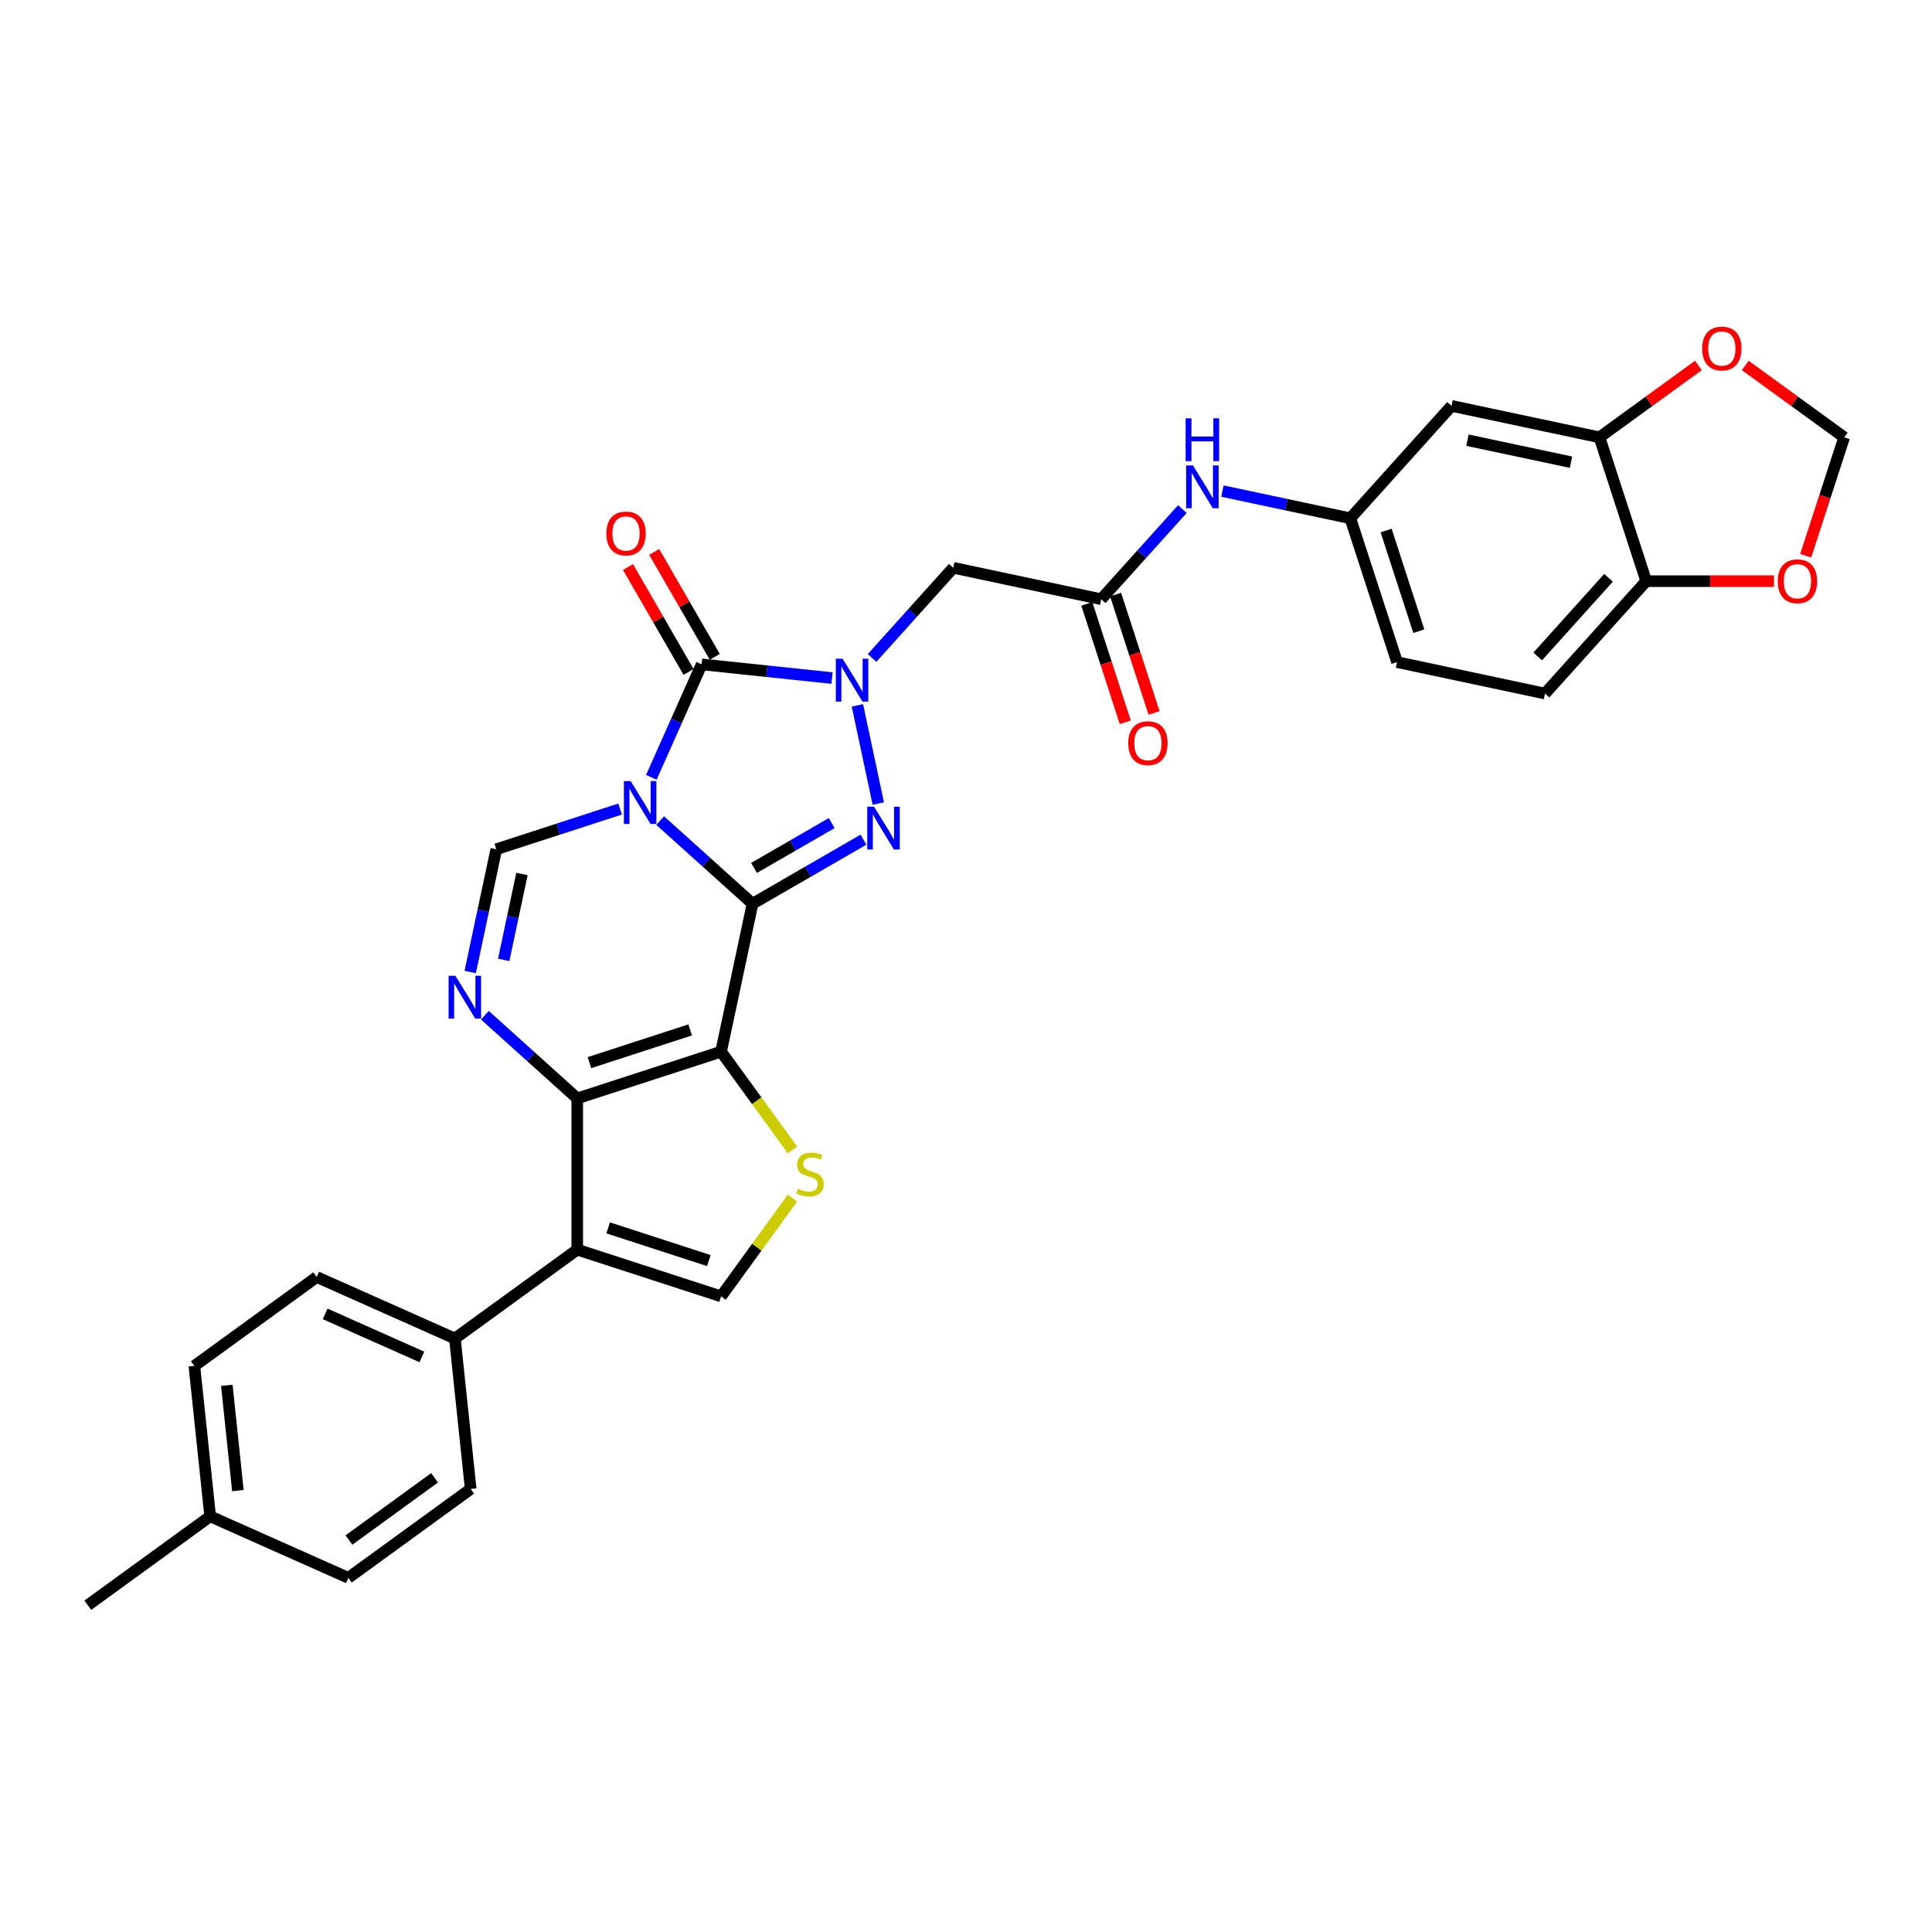 <?xml version='1.0' encoding='iso-8859-1'?>
<svg version='1.1' baseProfile='full'
              xmlns='http://www.w3.org/2000/svg'
                      xmlns:rdkit='http://www.rdkit.org/xml'
                      xmlns:xlink='http://www.w3.org/1999/xlink'
                  xml:space='preserve'
width='1000px' height='1000px' viewBox='0 0 1000 1000'>
<!-- END OF HEADER -->
<rect style='opacity:1.0;fill:#FFFFFF;stroke:none' width='1000' height='1000' x='0' y='0'> </rect>
<path class='bond-0' d='M 389.507,467.768 L 365.602,446.244' style='fill:none;fill-rule:evenodd;stroke:#000000;stroke-width:6px;stroke-linecap:butt;stroke-linejoin:miter;stroke-opacity:1' />
<path class='bond-0' d='M 365.602,446.244 L 341.697,424.72' style='fill:none;fill-rule:evenodd;stroke:#0000FF;stroke-width:6px;stroke-linecap:butt;stroke-linejoin:miter;stroke-opacity:1' />
<path class='bond-1' d='M 389.507,467.768 L 373.231,544.34' style='fill:none;fill-rule:evenodd;stroke:#000000;stroke-width:6px;stroke-linecap:butt;stroke-linejoin:miter;stroke-opacity:1' />
<path class='bond-3' d='M 389.507,467.768 L 418.222,451.19' style='fill:none;fill-rule:evenodd;stroke:#000000;stroke-width:6px;stroke-linecap:butt;stroke-linejoin:miter;stroke-opacity:1' />
<path class='bond-3' d='M 418.222,451.19 L 446.937,434.611' style='fill:none;fill-rule:evenodd;stroke:#0000FF;stroke-width:6px;stroke-linecap:butt;stroke-linejoin:miter;stroke-opacity:1' />
<path class='bond-3' d='M 390.293,449.236 L 410.394,437.631' style='fill:none;fill-rule:evenodd;stroke:#000000;stroke-width:6px;stroke-linecap:butt;stroke-linejoin:miter;stroke-opacity:1' />
<path class='bond-3' d='M 410.394,437.631 L 430.494,426.026' style='fill:none;fill-rule:evenodd;stroke:#0000FF;stroke-width:6px;stroke-linecap:butt;stroke-linejoin:miter;stroke-opacity:1' />
<path class='bond-4' d='M 337.139,402.346 L 350.155,373.109' style='fill:none;fill-rule:evenodd;stroke:#0000FF;stroke-width:6px;stroke-linecap:butt;stroke-linejoin:miter;stroke-opacity:1' />
<path class='bond-4' d='M 350.155,373.109 L 363.172,343.873' style='fill:none;fill-rule:evenodd;stroke:#000000;stroke-width:6px;stroke-linecap:butt;stroke-linejoin:miter;stroke-opacity:1' />
<path class='bond-8' d='M 320.968,418.755 L 288.924,429.167' style='fill:none;fill-rule:evenodd;stroke:#0000FF;stroke-width:6px;stroke-linecap:butt;stroke-linejoin:miter;stroke-opacity:1' />
<path class='bond-8' d='M 288.924,429.167 L 256.881,439.578' style='fill:none;fill-rule:evenodd;stroke:#000000;stroke-width:6px;stroke-linecap:butt;stroke-linejoin:miter;stroke-opacity:1' />
<path class='bond-5' d='M 373.231,544.34 L 298.781,568.53' style='fill:none;fill-rule:evenodd;stroke:#000000;stroke-width:6px;stroke-linecap:butt;stroke-linejoin:miter;stroke-opacity:1' />
<path class='bond-5' d='M 357.226,533.078 L 305.11,550.012' style='fill:none;fill-rule:evenodd;stroke:#000000;stroke-width:6px;stroke-linecap:butt;stroke-linejoin:miter;stroke-opacity:1' />
<path class='bond-9' d='M 373.231,544.34 L 391.705,569.767' style='fill:none;fill-rule:evenodd;stroke:#000000;stroke-width:6px;stroke-linecap:butt;stroke-linejoin:miter;stroke-opacity:1' />
<path class='bond-9' d='M 391.705,569.767 L 410.179,595.194' style='fill:none;fill-rule:evenodd;stroke:#CCCC00;stroke-width:6px;stroke-linecap:butt;stroke-linejoin:miter;stroke-opacity:1' />
<path class='bond-2' d='M 443.798,365.098 L 454.6,415.919' style='fill:none;fill-rule:evenodd;stroke:#0000FF;stroke-width:6px;stroke-linecap:butt;stroke-linejoin:miter;stroke-opacity:1' />
<path class='bond-11' d='M 451.39,340.545 L 472.398,317.213' style='fill:none;fill-rule:evenodd;stroke:#0000FF;stroke-width:6px;stroke-linecap:butt;stroke-linejoin:miter;stroke-opacity:1' />
<path class='bond-11' d='M 472.398,317.213 L 493.406,293.881' style='fill:none;fill-rule:evenodd;stroke:#000000;stroke-width:6px;stroke-linecap:butt;stroke-linejoin:miter;stroke-opacity:1' />
<path class='bond-33' d='M 430.661,350.967 L 396.917,347.42' style='fill:none;fill-rule:evenodd;stroke:#0000FF;stroke-width:6px;stroke-linecap:butt;stroke-linejoin:miter;stroke-opacity:1' />
<path class='bond-33' d='M 396.917,347.42 L 363.172,343.873' style='fill:none;fill-rule:evenodd;stroke:#000000;stroke-width:6px;stroke-linecap:butt;stroke-linejoin:miter;stroke-opacity:1' />
<path class='bond-16' d='M 369.952,339.959 L 354.282,312.818' style='fill:none;fill-rule:evenodd;stroke:#000000;stroke-width:6px;stroke-linecap:butt;stroke-linejoin:miter;stroke-opacity:1' />
<path class='bond-16' d='M 354.282,312.818 L 338.612,285.676' style='fill:none;fill-rule:evenodd;stroke:#FF0000;stroke-width:6px;stroke-linecap:butt;stroke-linejoin:miter;stroke-opacity:1' />
<path class='bond-16' d='M 356.393,347.787 L 340.723,320.646' style='fill:none;fill-rule:evenodd;stroke:#000000;stroke-width:6px;stroke-linecap:butt;stroke-linejoin:miter;stroke-opacity:1' />
<path class='bond-16' d='M 340.723,320.646 L 325.053,293.505' style='fill:none;fill-rule:evenodd;stroke:#FF0000;stroke-width:6px;stroke-linecap:butt;stroke-linejoin:miter;stroke-opacity:1' />
<path class='bond-6' d='M 298.781,568.53 L 274.875,547.006' style='fill:none;fill-rule:evenodd;stroke:#000000;stroke-width:6px;stroke-linecap:butt;stroke-linejoin:miter;stroke-opacity:1' />
<path class='bond-6' d='M 274.875,547.006 L 250.97,525.482' style='fill:none;fill-rule:evenodd;stroke:#0000FF;stroke-width:6px;stroke-linecap:butt;stroke-linejoin:miter;stroke-opacity:1' />
<path class='bond-7' d='M 298.781,568.53 L 298.781,646.812' style='fill:none;fill-rule:evenodd;stroke:#000000;stroke-width:6px;stroke-linecap:butt;stroke-linejoin:miter;stroke-opacity:1' />
<path class='bond-32' d='M 243.378,503.108 L 250.13,471.343' style='fill:none;fill-rule:evenodd;stroke:#0000FF;stroke-width:6px;stroke-linecap:butt;stroke-linejoin:miter;stroke-opacity:1' />
<path class='bond-32' d='M 250.13,471.343 L 256.881,439.578' style='fill:none;fill-rule:evenodd;stroke:#000000;stroke-width:6px;stroke-linecap:butt;stroke-linejoin:miter;stroke-opacity:1' />
<path class='bond-32' d='M 260.718,496.833 L 265.444,474.598' style='fill:none;fill-rule:evenodd;stroke:#0000FF;stroke-width:6px;stroke-linecap:butt;stroke-linejoin:miter;stroke-opacity:1' />
<path class='bond-32' d='M 265.444,474.598 L 270.17,452.363' style='fill:none;fill-rule:evenodd;stroke:#000000;stroke-width:6px;stroke-linecap:butt;stroke-linejoin:miter;stroke-opacity:1' />
<path class='bond-14' d='M 298.781,646.812 L 235.449,692.825' style='fill:none;fill-rule:evenodd;stroke:#000000;stroke-width:6px;stroke-linecap:butt;stroke-linejoin:miter;stroke-opacity:1' />
<path class='bond-34' d='M 298.781,646.812 L 373.231,671.003' style='fill:none;fill-rule:evenodd;stroke:#000000;stroke-width:6px;stroke-linecap:butt;stroke-linejoin:miter;stroke-opacity:1' />
<path class='bond-34' d='M 314.786,635.551 L 366.902,652.484' style='fill:none;fill-rule:evenodd;stroke:#000000;stroke-width:6px;stroke-linecap:butt;stroke-linejoin:miter;stroke-opacity:1' />
<path class='bond-10' d='M 410.179,620.148 L 391.705,645.576' style='fill:none;fill-rule:evenodd;stroke:#CCCC00;stroke-width:6px;stroke-linecap:butt;stroke-linejoin:miter;stroke-opacity:1' />
<path class='bond-10' d='M 391.705,645.576 L 373.231,671.003' style='fill:none;fill-rule:evenodd;stroke:#000000;stroke-width:6px;stroke-linecap:butt;stroke-linejoin:miter;stroke-opacity:1' />
<path class='bond-12' d='M 493.406,293.881 L 569.978,310.157' style='fill:none;fill-rule:evenodd;stroke:#000000;stroke-width:6px;stroke-linecap:butt;stroke-linejoin:miter;stroke-opacity:1' />
<path class='bond-17' d='M 569.978,310.157 L 590.986,286.825' style='fill:none;fill-rule:evenodd;stroke:#000000;stroke-width:6px;stroke-linecap:butt;stroke-linejoin:miter;stroke-opacity:1' />
<path class='bond-17' d='M 590.986,286.825 L 611.994,263.493' style='fill:none;fill-rule:evenodd;stroke:#0000FF;stroke-width:6px;stroke-linecap:butt;stroke-linejoin:miter;stroke-opacity:1' />
<path class='bond-23' d='M 562.533,312.576 L 572.489,343.218' style='fill:none;fill-rule:evenodd;stroke:#000000;stroke-width:6px;stroke-linecap:butt;stroke-linejoin:miter;stroke-opacity:1' />
<path class='bond-23' d='M 572.489,343.218 L 582.445,373.859' style='fill:none;fill-rule:evenodd;stroke:#FF0000;stroke-width:6px;stroke-linecap:butt;stroke-linejoin:miter;stroke-opacity:1' />
<path class='bond-23' d='M 577.423,307.738 L 587.379,338.38' style='fill:none;fill-rule:evenodd;stroke:#000000;stroke-width:6px;stroke-linecap:butt;stroke-linejoin:miter;stroke-opacity:1' />
<path class='bond-23' d='M 587.379,338.38 L 597.335,369.021' style='fill:none;fill-rule:evenodd;stroke:#FF0000;stroke-width:6px;stroke-linecap:butt;stroke-linejoin:miter;stroke-opacity:1' />
<path class='bond-13' d='M 827.882,226.359 L 751.311,210.083' style='fill:none;fill-rule:evenodd;stroke:#000000;stroke-width:6px;stroke-linecap:butt;stroke-linejoin:miter;stroke-opacity:1' />
<path class='bond-13' d='M 813.142,239.231 L 759.542,227.838' style='fill:none;fill-rule:evenodd;stroke:#000000;stroke-width:6px;stroke-linecap:butt;stroke-linejoin:miter;stroke-opacity:1' />
<path class='bond-19' d='M 827.882,226.359 L 853.481,207.76' style='fill:none;fill-rule:evenodd;stroke:#000000;stroke-width:6px;stroke-linecap:butt;stroke-linejoin:miter;stroke-opacity:1' />
<path class='bond-19' d='M 853.481,207.76 L 879.08,189.161' style='fill:none;fill-rule:evenodd;stroke:#FF0000;stroke-width:6px;stroke-linecap:butt;stroke-linejoin:miter;stroke-opacity:1' />
<path class='bond-36' d='M 827.882,226.359 L 852.073,300.809' style='fill:none;fill-rule:evenodd;stroke:#000000;stroke-width:6px;stroke-linecap:butt;stroke-linejoin:miter;stroke-opacity:1' />
<path class='bond-24' d='M 235.449,692.825 L 163.935,660.985' style='fill:none;fill-rule:evenodd;stroke:#000000;stroke-width:6px;stroke-linecap:butt;stroke-linejoin:miter;stroke-opacity:1' />
<path class='bond-24' d='M 218.354,702.352 L 168.294,680.064' style='fill:none;fill-rule:evenodd;stroke:#000000;stroke-width:6px;stroke-linecap:butt;stroke-linejoin:miter;stroke-opacity:1' />
<path class='bond-25' d='M 235.449,692.825 L 243.632,770.679' style='fill:none;fill-rule:evenodd;stroke:#000000;stroke-width:6px;stroke-linecap:butt;stroke-linejoin:miter;stroke-opacity:1' />
<path class='bond-15' d='M 751.311,210.083 L 698.93,268.258' style='fill:none;fill-rule:evenodd;stroke:#000000;stroke-width:6px;stroke-linecap:butt;stroke-linejoin:miter;stroke-opacity:1' />
<path class='bond-21' d='M 632.723,254.185 L 665.827,261.221' style='fill:none;fill-rule:evenodd;stroke:#0000FF;stroke-width:6px;stroke-linecap:butt;stroke-linejoin:miter;stroke-opacity:1' />
<path class='bond-21' d='M 665.827,261.221 L 698.93,268.258' style='fill:none;fill-rule:evenodd;stroke:#000000;stroke-width:6px;stroke-linecap:butt;stroke-linejoin:miter;stroke-opacity:1' />
<path class='bond-18' d='M 852.073,300.809 L 799.692,358.984' style='fill:none;fill-rule:evenodd;stroke:#000000;stroke-width:6px;stroke-linecap:butt;stroke-linejoin:miter;stroke-opacity:1' />
<path class='bond-18' d='M 832.581,299.059 L 795.914,339.782' style='fill:none;fill-rule:evenodd;stroke:#000000;stroke-width:6px;stroke-linecap:butt;stroke-linejoin:miter;stroke-opacity:1' />
<path class='bond-20' d='M 852.073,300.809 L 885.147,300.809' style='fill:none;fill-rule:evenodd;stroke:#000000;stroke-width:6px;stroke-linecap:butt;stroke-linejoin:miter;stroke-opacity:1' />
<path class='bond-20' d='M 885.147,300.809 L 918.221,300.809' style='fill:none;fill-rule:evenodd;stroke:#FF0000;stroke-width:6px;stroke-linecap:butt;stroke-linejoin:miter;stroke-opacity:1' />
<path class='bond-22' d='M 903.348,189.161 L 928.947,207.76' style='fill:none;fill-rule:evenodd;stroke:#FF0000;stroke-width:6px;stroke-linecap:butt;stroke-linejoin:miter;stroke-opacity:1' />
<path class='bond-22' d='M 928.947,207.76 L 954.545,226.359' style='fill:none;fill-rule:evenodd;stroke:#000000;stroke-width:6px;stroke-linecap:butt;stroke-linejoin:miter;stroke-opacity:1' />
<path class='bond-37' d='M 934.633,287.642 L 944.589,257' style='fill:none;fill-rule:evenodd;stroke:#FF0000;stroke-width:6px;stroke-linecap:butt;stroke-linejoin:miter;stroke-opacity:1' />
<path class='bond-37' d='M 944.589,257 L 954.545,226.359' style='fill:none;fill-rule:evenodd;stroke:#000000;stroke-width:6px;stroke-linecap:butt;stroke-linejoin:miter;stroke-opacity:1' />
<path class='bond-27' d='M 698.93,268.258 L 723.121,342.708' style='fill:none;fill-rule:evenodd;stroke:#000000;stroke-width:6px;stroke-linecap:butt;stroke-linejoin:miter;stroke-opacity:1' />
<path class='bond-27' d='M 717.449,274.587 L 734.382,326.703' style='fill:none;fill-rule:evenodd;stroke:#000000;stroke-width:6px;stroke-linecap:butt;stroke-linejoin:miter;stroke-opacity:1' />
<path class='bond-28' d='M 163.935,660.985 L 100.603,706.998' style='fill:none;fill-rule:evenodd;stroke:#000000;stroke-width:6px;stroke-linecap:butt;stroke-linejoin:miter;stroke-opacity:1' />
<path class='bond-29' d='M 243.632,770.679 L 180.3,816.692' style='fill:none;fill-rule:evenodd;stroke:#000000;stroke-width:6px;stroke-linecap:butt;stroke-linejoin:miter;stroke-opacity:1' />
<path class='bond-29' d='M 224.929,764.914 L 180.597,797.123' style='fill:none;fill-rule:evenodd;stroke:#000000;stroke-width:6px;stroke-linecap:butt;stroke-linejoin:miter;stroke-opacity:1' />
<path class='bond-26' d='M 799.692,358.984 L 723.121,342.708' style='fill:none;fill-rule:evenodd;stroke:#000000;stroke-width:6px;stroke-linecap:butt;stroke-linejoin:miter;stroke-opacity:1' />
<path class='bond-35' d='M 100.603,706.998 L 108.786,784.851' style='fill:none;fill-rule:evenodd;stroke:#000000;stroke-width:6px;stroke-linecap:butt;stroke-linejoin:miter;stroke-opacity:1' />
<path class='bond-35' d='M 117.401,717.04 L 123.129,771.537' style='fill:none;fill-rule:evenodd;stroke:#000000;stroke-width:6px;stroke-linecap:butt;stroke-linejoin:miter;stroke-opacity:1' />
<path class='bond-30' d='M 180.3,816.692 L 108.786,784.851' style='fill:none;fill-rule:evenodd;stroke:#000000;stroke-width:6px;stroke-linecap:butt;stroke-linejoin:miter;stroke-opacity:1' />
<path class='bond-31' d='M 108.786,784.851 L 45.455,830.864' style='fill:none;fill-rule:evenodd;stroke:#000000;stroke-width:6px;stroke-linecap:butt;stroke-linejoin:miter;stroke-opacity:1' />
<path  class='atom-1' d='M 326.432 404.303
L 333.696 416.045
Q 334.416 417.204, 335.575 419.302
Q 336.734 421.4, 336.796 421.525
L 336.796 404.303
L 339.74 404.303
L 339.74 426.472
L 336.702 426.472
L 328.905 413.634
Q 327.997 412.131, 327.027 410.409
Q 326.087 408.687, 325.805 408.154
L 325.805 426.472
L 322.925 426.472
L 322.925 404.303
L 326.432 404.303
' fill='#0000FF'/>
<path  class='atom-3' d='M 436.125 340.971
L 443.39 352.714
Q 444.11 353.872, 445.268 355.97
Q 446.427 358.068, 446.49 358.193
L 446.49 340.971
L 449.433 340.971
L 449.433 363.141
L 446.396 363.141
L 438.599 350.302
Q 437.691 348.799, 436.72 347.077
Q 435.781 345.355, 435.499 344.823
L 435.499 363.141
L 432.618 363.141
L 432.618 340.971
L 436.125 340.971
' fill='#0000FF'/>
<path  class='atom-4' d='M 452.401 417.543
L 459.665 429.285
Q 460.386 430.444, 461.544 432.541
Q 462.703 434.639, 462.765 434.765
L 462.765 417.543
L 465.709 417.543
L 465.709 439.712
L 462.671 439.712
L 454.874 426.874
Q 453.966 425.371, 452.996 423.649
Q 452.056 421.926, 451.775 421.394
L 451.775 439.712
L 448.894 439.712
L 448.894 417.543
L 452.401 417.543
' fill='#0000FF'/>
<path  class='atom-7' d='M 235.705 505.065
L 242.97 516.807
Q 243.69 517.966, 244.849 520.063
Q 246.007 522.161, 246.07 522.287
L 246.07 505.065
L 249.013 505.065
L 249.013 527.234
L 245.976 527.234
L 238.179 514.396
Q 237.271 512.893, 236.3 511.171
Q 235.361 509.448, 235.079 508.916
L 235.079 527.234
L 232.198 527.234
L 232.198 505.065
L 235.705 505.065
' fill='#0000FF'/>
<path  class='atom-10' d='M 412.982 615.28
Q 413.232 615.374, 414.266 615.813
Q 415.299 616.251, 416.426 616.533
Q 417.585 616.783, 418.712 616.783
Q 420.81 616.783, 422.031 615.781
Q 423.252 614.748, 423.252 612.963
Q 423.252 611.742, 422.626 610.99
Q 422.031 610.239, 421.092 609.832
Q 420.152 609.425, 418.587 608.955
Q 416.614 608.36, 415.424 607.797
Q 414.266 607.233, 413.42 606.043
Q 412.606 604.853, 412.606 602.849
Q 412.606 600.062, 414.485 598.34
Q 416.395 596.618, 420.152 596.618
Q 422.72 596.618, 425.632 597.839
L 424.912 600.25
Q 422.25 599.154, 420.246 599.154
Q 418.086 599.154, 416.896 600.062
Q 415.706 600.939, 415.737 602.473
Q 415.737 603.663, 416.332 604.383
Q 416.958 605.104, 417.835 605.511
Q 418.743 605.918, 420.246 606.387
Q 422.25 607.014, 423.44 607.64
Q 424.63 608.266, 425.476 609.55
Q 426.352 610.803, 426.352 612.963
Q 426.352 616.032, 424.286 617.691
Q 422.25 619.32, 418.837 619.32
Q 416.865 619.32, 415.361 618.881
Q 413.89 618.474, 412.136 617.754
L 412.982 615.28
' fill='#CCCC00'/>
<path  class='atom-17' d='M 313.855 276.142
Q 313.855 270.818, 316.485 267.844
Q 319.115 264.869, 324.031 264.869
Q 328.947 264.869, 331.578 267.844
Q 334.208 270.818, 334.208 276.142
Q 334.208 281.527, 331.546 284.596
Q 328.885 287.633, 324.031 287.633
Q 319.146 287.633, 316.485 284.596
Q 313.855 281.559, 313.855 276.142
M 324.031 285.128
Q 327.413 285.128, 329.229 282.874
Q 331.077 280.588, 331.077 276.142
Q 331.077 271.789, 329.229 269.597
Q 327.413 267.374, 324.031 267.374
Q 320.649 267.374, 318.802 269.566
Q 316.986 271.758, 316.986 276.142
Q 316.986 280.619, 318.802 282.874
Q 320.649 285.128, 324.031 285.128
' fill='#FF0000'/>
<path  class='atom-18' d='M 617.458 240.897
L 624.723 252.64
Q 625.443 253.798, 626.602 255.896
Q 627.76 257.994, 627.823 258.119
L 627.823 240.897
L 630.766 240.897
L 630.766 263.067
L 627.729 263.067
L 619.932 250.228
Q 619.024 248.725, 618.053 247.003
Q 617.114 245.281, 616.832 244.749
L 616.832 263.067
L 613.951 263.067
L 613.951 240.897
L 617.458 240.897
' fill='#0000FF'/>
<path  class='atom-18' d='M 613.685 216.511
L 616.691 216.511
L 616.691 225.936
L 628.026 225.936
L 628.026 216.511
L 631.032 216.511
L 631.032 238.68
L 628.026 238.68
L 628.026 228.441
L 616.691 228.441
L 616.691 238.68
L 613.685 238.68
L 613.685 216.511
' fill='#0000FF'/>
<path  class='atom-20' d='M 881.037 180.408
Q 881.037 175.085, 883.668 172.11
Q 886.298 169.136, 891.214 169.136
Q 896.13 169.136, 898.76 172.11
Q 901.391 175.085, 901.391 180.408
Q 901.391 185.794, 898.729 188.863
Q 896.067 191.9, 891.214 191.9
Q 886.329 191.9, 883.668 188.863
Q 881.037 185.825, 881.037 180.408
M 891.214 189.395
Q 894.596 189.395, 896.412 187.14
Q 898.259 184.855, 898.259 180.408
Q 898.259 176.056, 896.412 173.864
Q 894.596 171.641, 891.214 171.641
Q 887.832 171.641, 885.985 173.832
Q 884.169 176.024, 884.169 180.408
Q 884.169 184.886, 885.985 187.14
Q 887.832 189.395, 891.214 189.395
' fill='#FF0000'/>
<path  class='atom-21' d='M 920.178 300.872
Q 920.178 295.549, 922.809 292.574
Q 925.439 289.599, 930.355 289.599
Q 935.271 289.599, 937.901 292.574
Q 940.532 295.549, 940.532 300.872
Q 940.532 306.258, 937.87 309.326
Q 935.208 312.364, 930.355 312.364
Q 925.47 312.364, 922.809 309.326
Q 920.178 306.289, 920.178 300.872
M 930.355 309.859
Q 933.737 309.859, 935.553 307.604
Q 937.4 305.318, 937.4 300.872
Q 937.4 296.519, 935.553 294.327
Q 933.737 292.104, 930.355 292.104
Q 926.973 292.104, 925.126 294.296
Q 923.31 296.488, 923.31 300.872
Q 923.31 305.35, 925.126 307.604
Q 926.973 309.859, 930.355 309.859
' fill='#FF0000'/>
<path  class='atom-24' d='M 583.992 384.67
Q 583.992 379.347, 586.622 376.372
Q 589.252 373.398, 594.168 373.398
Q 599.084 373.398, 601.715 376.372
Q 604.345 379.347, 604.345 384.67
Q 604.345 390.056, 601.683 393.125
Q 599.022 396.162, 594.168 396.162
Q 589.283 396.162, 586.622 393.125
Q 583.992 390.087, 583.992 384.67
M 594.168 393.657
Q 597.55 393.657, 599.366 391.402
Q 601.214 389.117, 601.214 384.67
Q 601.214 380.318, 599.366 378.126
Q 597.55 375.903, 594.168 375.903
Q 590.787 375.903, 588.939 378.094
Q 587.123 380.286, 587.123 384.67
Q 587.123 389.148, 588.939 391.402
Q 590.787 393.657, 594.168 393.657
' fill='#FF0000'/>
</svg>

